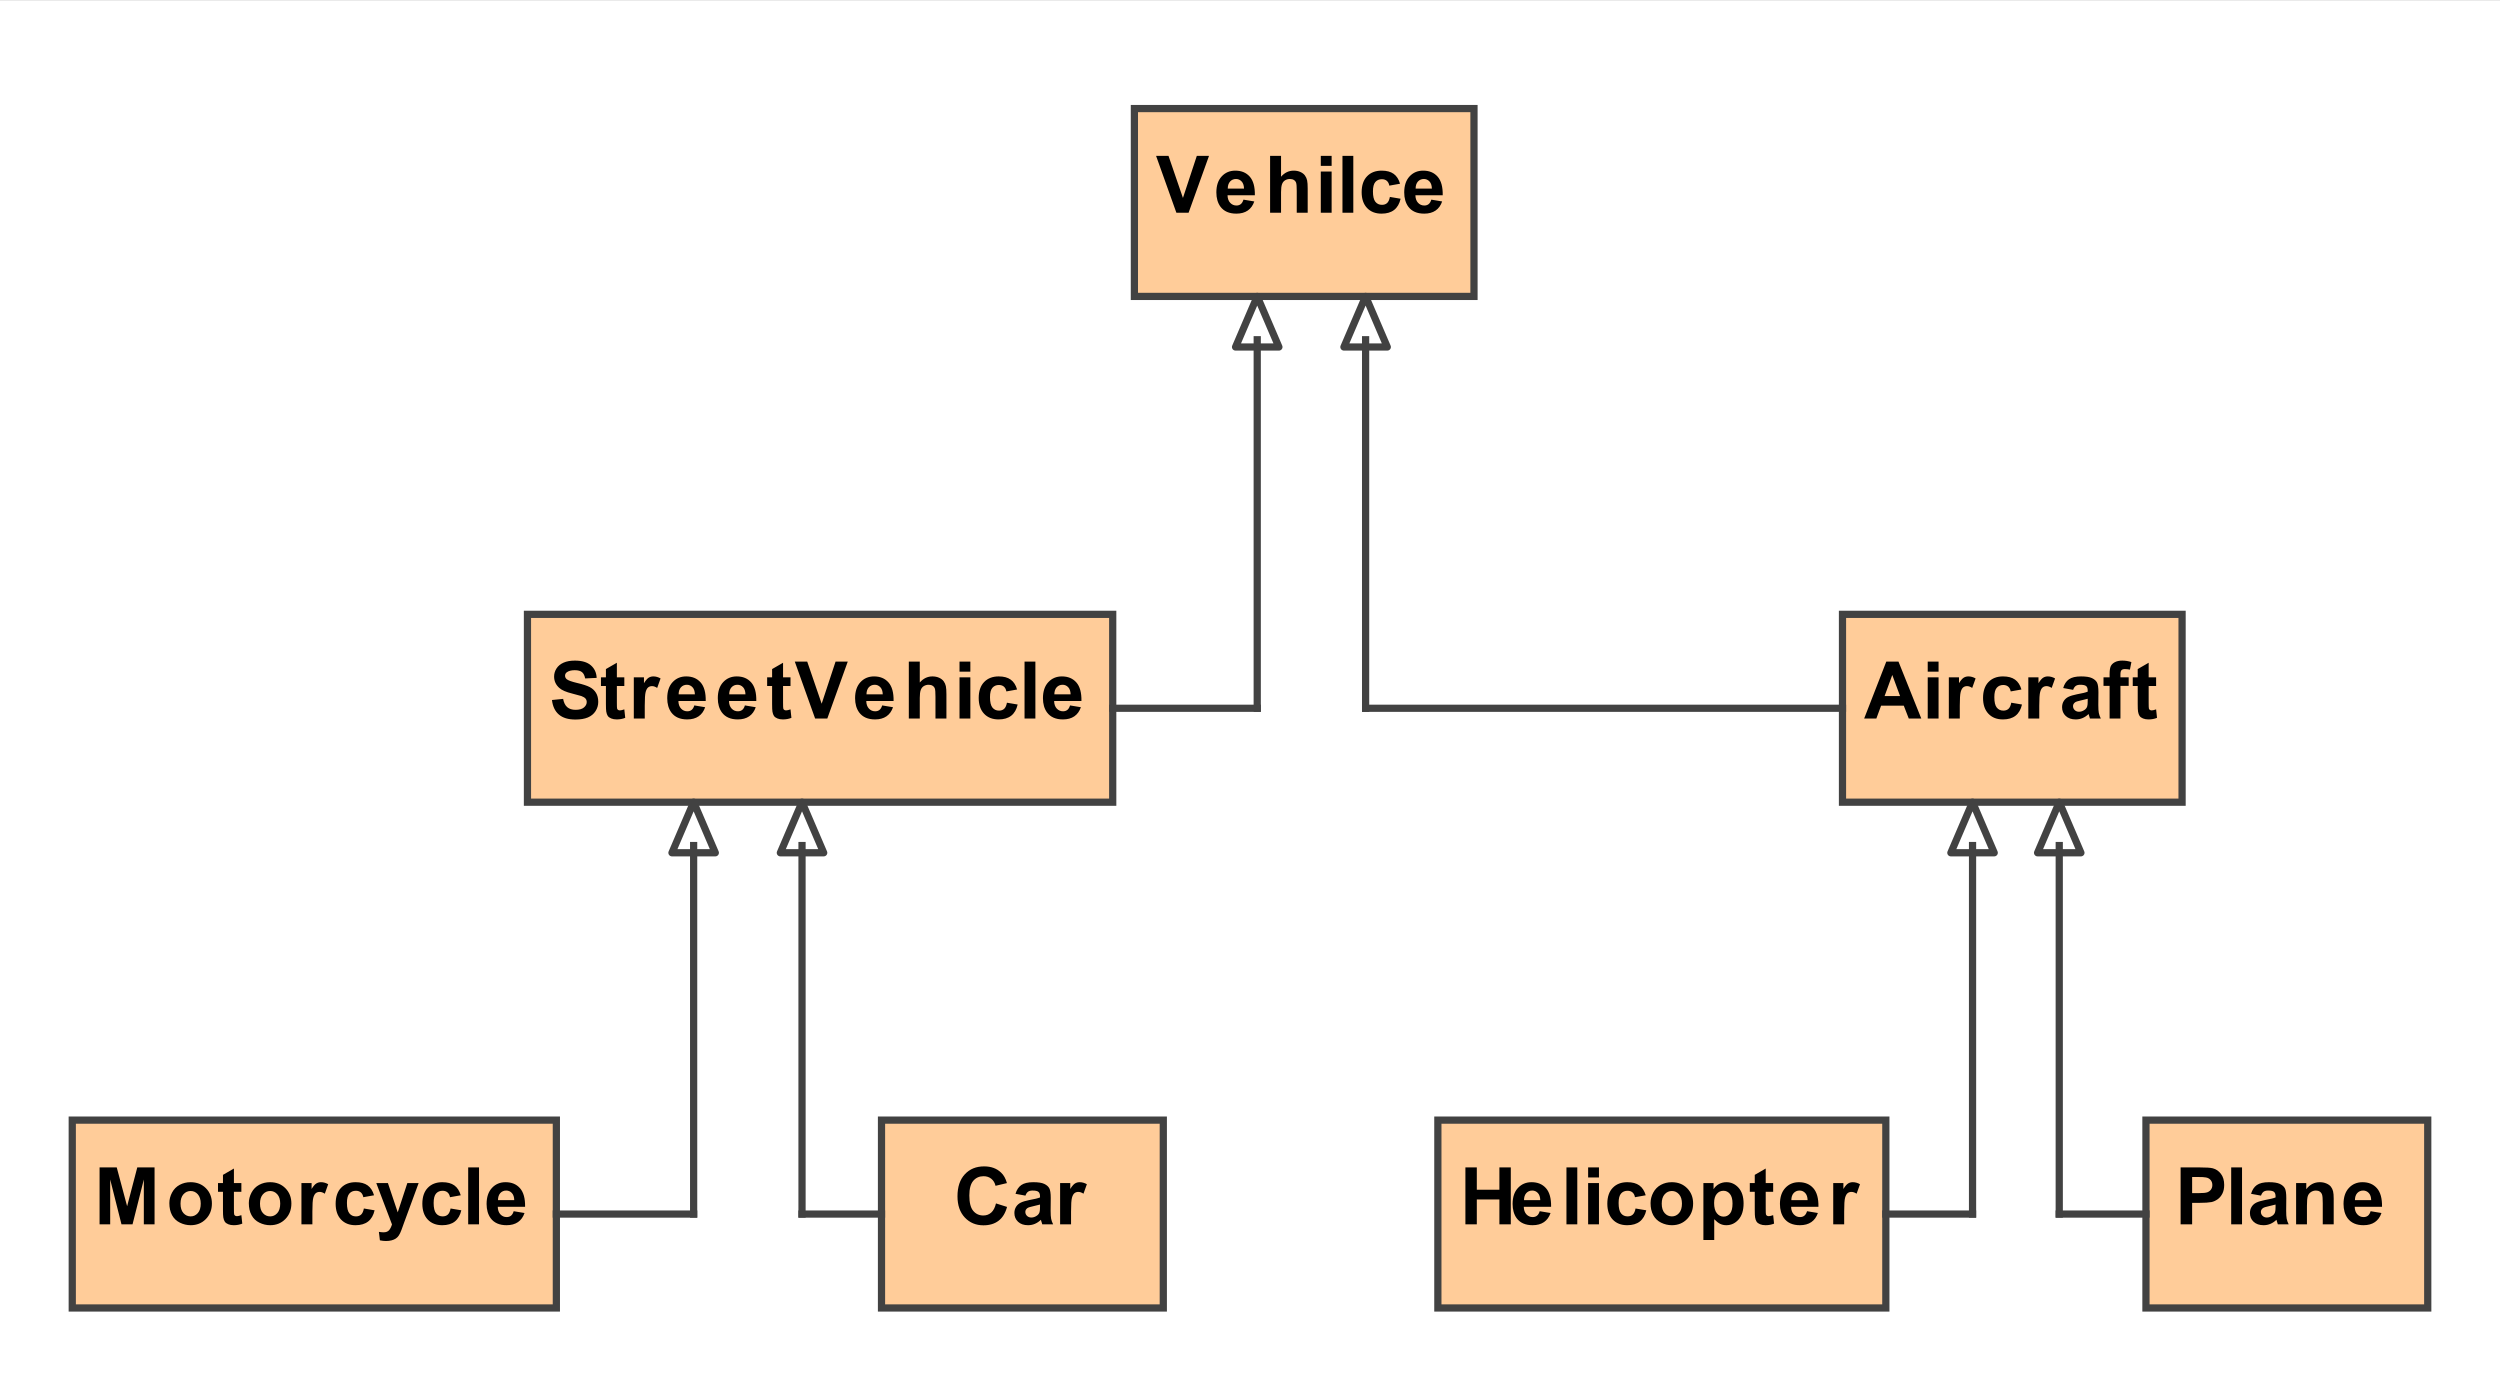 <?xml version="1.0" encoding="UTF-8"?>

<!DOCTYPE svg PUBLIC '-//W3C//DTD SVG 1.0//EN' 'http://www.w3.org/TR/2001/REC-SVG-20010904/DTD/svg10.dtd'>
<svg stroke-dasharray="none" shape-rendering="auto" xmlns="http://www.w3.org/2000/svg" font-family="&apos;Arial&apos;" text-rendering="auto" width="3.604in" fill-opacity="1" color-interpolation="auto" color-rendering="auto" font-size="12" viewBox="123 55 346 191" fill="black" xmlns:xlink="http://www.w3.org/1999/xlink" stroke="black" image-rendering="auto" stroke-miterlimit="10" stroke-linecap="square" stroke-linejoin="miter" font-style="normal" stroke-width="1" height="1.99in" stroke-dashoffset="0" font-weight="normal" stroke-opacity="1">
  <rect x="123" y="55" width="346" height="191" fill="#808080" stroke="none"/>
  <!--Generated by the Batik Graphics2D SVG Generator-->
  <defs id="genericDefs" />
  <g>
    <defs id="defs1">
      <clipPath clipPathUnits="userSpaceOnUse" id="clipPath1">
        <path d="M123 55 L469 55 L469 246 L123 246 L123 55 Z" />
      </clipPath>
    </defs>
    <g fill="white" stroke="white">
      <rect x="123" y="55" clip-path="url(#clipPath1)" width="346" height="191" stroke="none" />
    </g>
    <g fill="rgb(255,204,153)" text-rendering="optimizeLegibility" shape-rendering="geometricPrecision" stroke="rgb(255,204,153)">
      <rect x="196" y="140" clip-path="url(#clipPath1)" width="81" height="26" stroke="none" />
      <rect x="196" y="140" clip-path="url(#clipPath1)" fill="none" width="81" height="26" stroke="rgb(66,66,66)" />
      <path fill="black" d="M199.391 151.856 L200.938 151.7 Q201.078 152.481 201.508 152.849 Q201.938 153.216 202.656 153.216 Q203.438 153.216 203.82 152.888 Q204.203 152.56 204.203 152.138 Q204.203 151.856 204.039 151.661 Q203.875 151.466 203.469 151.31 Q203.188 151.216 202.203 150.966 Q200.922 150.653 200.406 150.185 Q199.688 149.544 199.688 148.606 Q199.688 148.013 200.023 147.489 Q200.359 146.966 201 146.685 Q201.641 146.403 202.562 146.403 Q204.031 146.403 204.781 147.06 Q205.531 147.716 205.578 148.794 L203.984 148.872 Q203.875 148.263 203.547 147.997 Q203.219 147.731 202.547 147.731 Q201.844 147.731 201.453 148.013 Q201.203 148.2 201.203 148.497 Q201.203 148.778 201.438 148.981 Q201.734 149.231 202.898 149.505 Q204.062 149.778 204.617 150.067 Q205.172 150.356 205.484 150.864 Q205.797 151.372 205.797 152.122 Q205.797 152.81 205.422 153.396 Q205.047 153.981 204.359 154.271 Q203.672 154.56 202.641 154.56 Q201.156 154.56 200.352 153.872 Q199.547 153.185 199.391 151.856 ZM209.406 148.716 L209.406 149.919 L208.375 149.919 L208.375 152.216 Q208.375 152.919 208.406 153.036 Q208.438 153.153 208.539 153.224 Q208.641 153.294 208.797 153.294 Q209 153.294 209.406 153.153 L209.531 154.325 Q209 154.544 208.344 154.544 Q207.922 154.544 207.594 154.411 Q207.266 154.278 207.117 154.06 Q206.969 153.841 206.906 153.466 Q206.859 153.2 206.859 152.403 L206.859 149.919 L206.172 149.919 L206.172 148.716 L206.859 148.716 L206.859 147.575 L208.375 146.7 L208.375 148.716 L209.406 148.716 ZM212.234 154.419 L210.719 154.419 L210.719 148.716 L212.125 148.716 L212.125 149.528 Q212.484 148.95 212.773 148.771 Q213.062 148.591 213.422 148.591 Q213.938 148.591 214.422 148.872 L213.953 150.185 Q213.578 149.935 213.25 149.935 Q212.922 149.935 212.703 150.114 Q212.484 150.294 212.359 150.747 Q212.234 151.2 212.234 152.653 L212.234 154.419 ZM219.094 152.606 L220.594 152.856 Q220.312 153.685 219.688 154.114 Q219.062 154.544 218.109 154.544 Q216.625 154.544 215.906 153.575 Q215.344 152.794 215.344 151.606 Q215.344 150.185 216.086 149.388 Q216.828 148.591 217.969 148.591 Q219.234 148.591 219.969 149.427 Q220.703 150.263 220.672 151.997 L216.891 151.997 Q216.906 152.669 217.258 153.044 Q217.609 153.419 218.125 153.419 Q218.484 153.419 218.727 153.224 Q218.969 153.028 219.094 152.606 ZM219.172 151.075 Q219.156 150.419 218.836 150.083 Q218.516 149.747 218.062 149.747 Q217.562 149.747 217.234 150.106 Q216.922 150.466 216.922 151.075 L219.172 151.075 ZM226.094 152.606 L227.594 152.856 Q227.312 153.685 226.688 154.114 Q226.062 154.544 225.109 154.544 Q223.625 154.544 222.906 153.575 Q222.344 152.794 222.344 151.606 Q222.344 150.185 223.086 149.388 Q223.828 148.591 224.969 148.591 Q226.234 148.591 226.969 149.427 Q227.703 150.263 227.672 151.997 L223.891 151.997 Q223.906 152.669 224.258 153.044 Q224.609 153.419 225.125 153.419 Q225.484 153.419 225.727 153.224 Q225.969 153.028 226.094 152.606 ZM226.172 151.075 Q226.156 150.419 225.836 150.083 Q225.516 149.747 225.062 149.747 Q224.562 149.747 224.234 150.106 Q223.922 150.466 223.922 151.075 L226.172 151.075 ZM232.406 148.716 L232.406 149.919 L231.375 149.919 L231.375 152.216 Q231.375 152.919 231.406 153.036 Q231.438 153.153 231.539 153.224 Q231.641 153.294 231.797 153.294 Q232 153.294 232.406 153.153 L232.531 154.325 Q232 154.544 231.344 154.544 Q230.922 154.544 230.594 154.411 Q230.266 154.278 230.117 154.06 Q229.969 153.841 229.906 153.466 Q229.859 153.2 229.859 152.403 L229.859 149.919 L229.172 149.919 L229.172 148.716 L229.859 148.716 L229.859 147.575 L231.375 146.7 L231.375 148.716 L232.406 148.716 ZM235.812 154.419 L233 146.544 L234.719 146.544 L236.719 152.372 L238.641 146.544 L240.328 146.544 L237.5 154.419 L235.812 154.419 ZM245.094 152.606 L246.594 152.856 Q246.312 153.685 245.688 154.114 Q245.062 154.544 244.109 154.544 Q242.625 154.544 241.906 153.575 Q241.344 152.794 241.344 151.606 Q241.344 150.185 242.086 149.388 Q242.828 148.591 243.969 148.591 Q245.234 148.591 245.969 149.427 Q246.703 150.263 246.672 151.997 L242.891 151.997 Q242.906 152.669 243.258 153.044 Q243.609 153.419 244.125 153.419 Q244.484 153.419 244.727 153.224 Q244.969 153.028 245.094 152.606 ZM245.172 151.075 Q245.156 150.419 244.836 150.083 Q244.516 149.747 244.062 149.747 Q243.562 149.747 243.234 150.106 Q242.922 150.466 242.922 151.075 L245.172 151.075 ZM250.297 146.544 L250.297 149.435 Q251.031 148.591 252.047 148.591 Q252.562 148.591 252.977 148.778 Q253.391 148.966 253.609 149.271 Q253.828 149.575 253.906 149.942 Q253.984 150.31 253.984 151.075 L253.984 154.419 L252.469 154.419 L252.469 151.403 Q252.469 150.513 252.383 150.271 Q252.297 150.028 252.078 149.888 Q251.859 149.747 251.531 149.747 Q251.156 149.747 250.859 149.927 Q250.562 150.106 250.43 150.474 Q250.297 150.841 250.297 151.56 L250.297 154.419 L248.781 154.419 L248.781 146.544 L250.297 146.544 ZM255.797 147.935 L255.797 146.544 L257.297 146.544 L257.297 147.935 L255.797 147.935 ZM255.797 154.419 L255.797 148.716 L257.297 148.716 L257.297 154.419 L255.797 154.419 ZM263.766 150.403 L262.281 150.669 Q262.203 150.231 261.938 150.005 Q261.672 149.778 261.25 149.778 Q260.688 149.778 260.352 150.161 Q260.016 150.544 260.016 151.466 Q260.016 152.481 260.352 152.903 Q260.688 153.325 261.266 153.325 Q261.703 153.325 261.977 153.075 Q262.25 152.825 262.359 152.231 L263.844 152.481 Q263.609 153.513 262.953 154.028 Q262.297 154.544 261.203 154.544 Q259.938 154.544 259.195 153.755 Q258.453 152.966 258.453 151.575 Q258.453 150.153 259.203 149.372 Q259.953 148.591 261.219 148.591 Q262.266 148.591 262.883 149.036 Q263.5 149.481 263.766 150.403 ZM264.797 154.419 L264.797 146.544 L266.297 146.544 L266.297 154.419 L264.797 154.419 ZM271.094 152.606 L272.594 152.856 Q272.312 153.685 271.688 154.114 Q271.062 154.544 270.109 154.544 Q268.625 154.544 267.906 153.575 Q267.344 152.794 267.344 151.606 Q267.344 150.185 268.086 149.388 Q268.828 148.591 269.969 148.591 Q271.234 148.591 271.969 149.427 Q272.703 150.263 272.672 151.997 L268.891 151.997 Q268.906 152.669 269.258 153.044 Q269.609 153.419 270.125 153.419 Q270.484 153.419 270.727 153.224 Q270.969 153.028 271.094 152.606 ZM271.172 151.075 Q271.156 150.419 270.836 150.083 Q270.516 149.747 270.062 149.747 Q269.562 149.747 269.234 150.106 Q268.922 150.466 268.922 151.075 L271.172 151.075 Z" clip-path="url(#clipPath1)" stroke="none" />
      <rect x="133" y="210" clip-path="url(#clipPath1)" width="67" height="26" stroke="none" />
      <rect x="133" y="210" clip-path="url(#clipPath1)" fill="none" width="67" height="26" stroke="rgb(66,66,66)" />
      <path fill="black" d="M136.781 224.419 L136.781 216.544 L139.156 216.544 L140.594 221.919 L142 216.544 L144.391 216.544 L144.391 224.419 L142.906 224.419 L142.906 218.216 L141.344 224.419 L139.812 224.419 L138.25 218.216 L138.25 224.419 L136.781 224.419 ZM146.438 221.481 Q146.438 220.731 146.812 220.028 Q147.188 219.325 147.867 218.958 Q148.547 218.591 149.375 218.591 Q150.672 218.591 151.5 219.427 Q152.328 220.263 152.328 221.544 Q152.328 222.841 151.492 223.692 Q150.656 224.544 149.391 224.544 Q148.609 224.544 147.898 224.192 Q147.188 223.841 146.812 223.153 Q146.438 222.466 146.438 221.481 ZM147.984 221.56 Q147.984 222.419 148.391 222.872 Q148.797 223.325 149.391 223.325 Q149.969 223.325 150.375 222.872 Q150.781 222.419 150.781 221.56 Q150.781 220.716 150.375 220.263 Q149.969 219.81 149.391 219.81 Q148.797 219.81 148.391 220.263 Q147.984 220.716 147.984 221.56 ZM156.406 218.716 L156.406 219.919 L155.375 219.919 L155.375 222.216 Q155.375 222.919 155.406 223.036 Q155.438 223.153 155.539 223.224 Q155.641 223.294 155.797 223.294 Q156 223.294 156.406 223.153 L156.531 224.325 Q156 224.544 155.344 224.544 Q154.922 224.544 154.594 224.411 Q154.266 224.278 154.117 224.06 Q153.969 223.841 153.906 223.466 Q153.859 223.2 153.859 222.403 L153.859 219.919 L153.172 219.919 L153.172 218.716 L153.859 218.716 L153.859 217.575 L155.375 216.7 L155.375 218.716 L156.406 218.716 ZM157.438 221.481 Q157.438 220.731 157.812 220.028 Q158.188 219.325 158.867 218.958 Q159.547 218.591 160.375 218.591 Q161.672 218.591 162.5 219.427 Q163.328 220.263 163.328 221.544 Q163.328 222.841 162.492 223.692 Q161.656 224.544 160.391 224.544 Q159.609 224.544 158.898 224.192 Q158.188 223.841 157.812 223.153 Q157.438 222.466 157.438 221.481 ZM158.984 221.56 Q158.984 222.419 159.391 222.872 Q159.797 223.325 160.391 223.325 Q160.969 223.325 161.375 222.872 Q161.781 222.419 161.781 221.56 Q161.781 220.716 161.375 220.263 Q160.969 219.81 160.391 219.81 Q159.797 219.81 159.391 220.263 Q158.984 220.716 158.984 221.56 ZM166.234 224.419 L164.719 224.419 L164.719 218.716 L166.125 218.716 L166.125 219.528 Q166.484 218.95 166.773 218.771 Q167.062 218.591 167.422 218.591 Q167.938 218.591 168.422 218.872 L167.953 220.185 Q167.578 219.935 167.25 219.935 Q166.922 219.935 166.703 220.114 Q166.484 220.294 166.359 220.747 Q166.234 221.2 166.234 222.653 L166.234 224.419 ZM174.766 220.403 L173.281 220.669 Q173.203 220.231 172.938 220.005 Q172.672 219.778 172.25 219.778 Q171.688 219.778 171.352 220.161 Q171.016 220.544 171.016 221.466 Q171.016 222.481 171.352 222.903 Q171.688 223.325 172.266 223.325 Q172.703 223.325 172.977 223.075 Q173.25 222.825 173.359 222.231 L174.844 222.481 Q174.609 223.513 173.953 224.028 Q173.297 224.544 172.203 224.544 Q170.938 224.544 170.195 223.755 Q169.453 222.966 169.453 221.575 Q169.453 220.153 170.203 219.372 Q170.953 218.591 172.219 218.591 Q173.266 218.591 173.883 219.036 Q174.5 219.481 174.766 220.403 ZM175.078 218.716 L176.688 218.716 L178.047 222.763 L179.375 218.716 L180.938 218.716 L178.922 224.2 L178.562 225.2 Q178.375 225.7 178.195 225.966 Q178.016 226.231 177.781 226.388 Q177.547 226.544 177.203 226.638 Q176.859 226.731 176.422 226.731 Q176 226.731 175.578 226.638 L175.438 225.466 Q175.797 225.528 176.078 225.528 Q176.609 225.528 176.859 225.224 Q177.109 224.919 177.25 224.435 L175.078 218.716 ZM186.766 220.403 L185.281 220.669 Q185.203 220.231 184.938 220.005 Q184.672 219.778 184.25 219.778 Q183.688 219.778 183.352 220.161 Q183.016 220.544 183.016 221.466 Q183.016 222.481 183.352 222.903 Q183.688 223.325 184.266 223.325 Q184.703 223.325 184.977 223.075 Q185.25 222.825 185.359 222.231 L186.844 222.481 Q186.609 223.513 185.953 224.028 Q185.297 224.544 184.203 224.544 Q182.938 224.544 182.195 223.755 Q181.453 222.966 181.453 221.575 Q181.453 220.153 182.203 219.372 Q182.953 218.591 184.219 218.591 Q185.266 218.591 185.883 219.036 Q186.5 219.481 186.766 220.403 ZM187.797 224.419 L187.797 216.544 L189.297 216.544 L189.297 224.419 L187.797 224.419 ZM194.094 222.606 L195.594 222.856 Q195.312 223.685 194.688 224.114 Q194.062 224.544 193.109 224.544 Q191.625 224.544 190.906 223.575 Q190.344 222.794 190.344 221.606 Q190.344 220.185 191.086 219.388 Q191.828 218.591 192.969 218.591 Q194.234 218.591 194.969 219.427 Q195.703 220.263 195.672 221.997 L191.891 221.997 Q191.906 222.669 192.258 223.044 Q192.609 223.419 193.125 223.419 Q193.484 223.419 193.727 223.224 Q193.969 223.028 194.094 222.606 ZM194.172 221.075 Q194.156 220.419 193.836 220.083 Q193.516 219.747 193.062 219.747 Q192.562 219.747 192.234 220.106 Q191.922 220.466 191.922 221.075 L194.172 221.075 Z" clip-path="url(#clipPath1)" stroke="none" />
      <rect x="322" y="210" clip-path="url(#clipPath1)" width="62" height="26" stroke="none" />
      <rect x="322" y="210" clip-path="url(#clipPath1)" fill="none" width="62" height="26" stroke="rgb(66,66,66)" />
      <path fill="black" d="M325.812 224.419 L325.812 216.544 L327.391 216.544 L327.391 219.638 L330.516 219.638 L330.516 216.544 L332.094 216.544 L332.094 224.419 L330.516 224.419 L330.516 220.981 L327.391 220.981 L327.391 224.419 L325.812 224.419 ZM336.094 222.606 L337.594 222.856 Q337.312 223.685 336.688 224.114 Q336.062 224.544 335.109 224.544 Q333.625 224.544 332.906 223.575 Q332.344 222.794 332.344 221.606 Q332.344 220.185 333.086 219.388 Q333.828 218.591 334.969 218.591 Q336.234 218.591 336.969 219.427 Q337.703 220.263 337.672 221.997 L333.891 221.997 Q333.906 222.669 334.258 223.044 Q334.609 223.419 335.125 223.419 Q335.484 223.419 335.727 223.224 Q335.969 223.028 336.094 222.606 ZM336.172 221.075 Q336.156 220.419 335.836 220.083 Q335.516 219.747 335.062 219.747 Q334.562 219.747 334.234 220.106 Q333.922 220.466 333.922 221.075 L336.172 221.075 ZM339.797 224.419 L339.797 216.544 L341.297 216.544 L341.297 224.419 L339.797 224.419 ZM342.797 217.935 L342.797 216.544 L344.297 216.544 L344.297 217.935 L342.797 217.935 ZM342.797 224.419 L342.797 218.716 L344.297 218.716 L344.297 224.419 L342.797 224.419 ZM350.766 220.403 L349.281 220.669 Q349.203 220.231 348.938 220.005 Q348.672 219.778 348.25 219.778 Q347.688 219.778 347.352 220.161 Q347.016 220.544 347.016 221.466 Q347.016 222.481 347.352 222.903 Q347.688 223.325 348.266 223.325 Q348.703 223.325 348.977 223.075 Q349.25 222.825 349.359 222.231 L350.844 222.481 Q350.609 223.513 349.953 224.028 Q349.297 224.544 348.203 224.544 Q346.938 224.544 346.195 223.755 Q345.453 222.966 345.453 221.575 Q345.453 220.153 346.203 219.372 Q346.953 218.591 348.219 218.591 Q349.266 218.591 349.883 219.036 Q350.5 219.481 350.766 220.403 ZM351.438 221.481 Q351.438 220.731 351.812 220.028 Q352.188 219.325 352.867 218.958 Q353.547 218.591 354.375 218.591 Q355.672 218.591 356.5 219.427 Q357.328 220.263 357.328 221.544 Q357.328 222.841 356.492 223.692 Q355.656 224.544 354.391 224.544 Q353.609 224.544 352.898 224.192 Q352.188 223.841 351.812 223.153 Q351.438 222.466 351.438 221.481 ZM352.984 221.56 Q352.984 222.419 353.391 222.872 Q353.797 223.325 354.391 223.325 Q354.969 223.325 355.375 222.872 Q355.781 222.419 355.781 221.56 Q355.781 220.716 355.375 220.263 Q354.969 219.81 354.391 219.81 Q353.797 219.81 353.391 220.263 Q352.984 220.716 352.984 221.56 ZM358.75 218.716 L360.156 218.716 L360.156 219.56 Q360.422 219.122 360.891 218.856 Q361.359 218.591 361.938 218.591 Q362.922 218.591 363.617 219.364 Q364.312 220.138 364.312 221.528 Q364.312 222.966 363.617 223.755 Q362.922 224.544 361.922 224.544 Q361.453 224.544 361.07 224.356 Q360.688 224.169 360.25 223.716 L360.25 226.591 L358.75 226.591 L358.75 218.716 ZM360.234 221.466 Q360.234 222.435 360.617 222.896 Q361 223.356 361.547 223.356 Q362.078 223.356 362.43 222.935 Q362.781 222.513 362.781 221.544 Q362.781 220.653 362.422 220.216 Q362.062 219.778 361.531 219.778 Q360.969 219.778 360.602 220.208 Q360.234 220.638 360.234 221.466 ZM368.406 218.716 L368.406 219.919 L367.375 219.919 L367.375 222.216 Q367.375 222.919 367.406 223.036 Q367.438 223.153 367.539 223.224 Q367.641 223.294 367.797 223.294 Q368 223.294 368.406 223.153 L368.531 224.325 Q368 224.544 367.344 224.544 Q366.922 224.544 366.594 224.411 Q366.266 224.278 366.117 224.06 Q365.969 223.841 365.906 223.466 Q365.859 223.2 365.859 222.403 L365.859 219.919 L365.172 219.919 L365.172 218.716 L365.859 218.716 L365.859 217.575 L367.375 216.7 L367.375 218.716 L368.406 218.716 ZM373.094 222.606 L374.594 222.856 Q374.312 223.685 373.688 224.114 Q373.062 224.544 372.109 224.544 Q370.625 224.544 369.906 223.575 Q369.344 222.794 369.344 221.606 Q369.344 220.185 370.086 219.388 Q370.828 218.591 371.969 218.591 Q373.234 218.591 373.969 219.427 Q374.703 220.263 374.672 221.997 L370.891 221.997 Q370.906 222.669 371.258 223.044 Q371.609 223.419 372.125 223.419 Q372.484 223.419 372.727 223.224 Q372.969 223.028 373.094 222.606 ZM373.172 221.075 Q373.156 220.419 372.836 220.083 Q372.516 219.747 372.062 219.747 Q371.562 219.747 371.234 220.106 Q370.922 220.466 370.922 221.075 L373.172 221.075 ZM378.234 224.419 L376.719 224.419 L376.719 218.716 L378.125 218.716 L378.125 219.528 Q378.484 218.95 378.773 218.771 Q379.062 218.591 379.422 218.591 Q379.938 218.591 380.422 218.872 L379.953 220.185 Q379.578 219.935 379.25 219.935 Q378.922 219.935 378.703 220.114 Q378.484 220.294 378.359 220.747 Q378.234 221.2 378.234 222.653 L378.234 224.419 Z" clip-path="url(#clipPath1)" stroke="none" />
      <rect x="280" y="70" clip-path="url(#clipPath1)" width="47" height="26" stroke="none" />
      <rect x="280" y="70" clip-path="url(#clipPath1)" fill="none" width="47" height="26" stroke="rgb(66,66,66)" />
      <path fill="black" d="M285.812 84.419 L283 76.544 L284.719 76.544 L286.719 82.372 L288.641 76.544 L290.328 76.544 L287.5 84.419 L285.812 84.419 ZM295.094 82.606 L296.594 82.856 Q296.312 83.685 295.688 84.114 Q295.062 84.544 294.109 84.544 Q292.625 84.544 291.906 83.575 Q291.344 82.794 291.344 81.606 Q291.344 80.185 292.086 79.388 Q292.828 78.591 293.969 78.591 Q295.234 78.591 295.969 79.427 Q296.703 80.263 296.672 81.997 L292.891 81.997 Q292.906 82.669 293.258 83.044 Q293.609 83.419 294.125 83.419 Q294.484 83.419 294.727 83.224 Q294.969 83.028 295.094 82.606 ZM295.172 81.075 Q295.156 80.419 294.836 80.083 Q294.516 79.747 294.062 79.747 Q293.562 79.747 293.234 80.106 Q292.922 80.466 292.922 81.075 L295.172 81.075 ZM300.297 76.544 L300.297 79.435 Q301.031 78.591 302.047 78.591 Q302.562 78.591 302.977 78.778 Q303.391 78.966 303.609 79.271 Q303.828 79.575 303.906 79.942 Q303.984 80.31 303.984 81.075 L303.984 84.419 L302.469 84.419 L302.469 81.403 Q302.469 80.513 302.383 80.271 Q302.297 80.028 302.078 79.888 Q301.859 79.747 301.531 79.747 Q301.156 79.747 300.859 79.927 Q300.562 80.106 300.43 80.474 Q300.297 80.841 300.297 81.56 L300.297 84.419 L298.781 84.419 L298.781 76.544 L300.297 76.544 ZM305.797 77.935 L305.797 76.544 L307.297 76.544 L307.297 77.935 L305.797 77.935 ZM305.797 84.419 L305.797 78.716 L307.297 78.716 L307.297 84.419 L305.797 84.419 ZM308.797 84.419 L308.797 76.544 L310.297 76.544 L310.297 84.419 L308.797 84.419 ZM316.766 80.403 L315.281 80.669 Q315.203 80.231 314.938 80.005 Q314.672 79.778 314.25 79.778 Q313.688 79.778 313.352 80.161 Q313.016 80.544 313.016 81.466 Q313.016 82.481 313.352 82.903 Q313.688 83.325 314.266 83.325 Q314.703 83.325 314.977 83.075 Q315.25 82.825 315.359 82.231 L316.844 82.481 Q316.609 83.513 315.953 84.028 Q315.297 84.544 314.203 84.544 Q312.938 84.544 312.195 83.755 Q311.453 82.966 311.453 81.575 Q311.453 80.153 312.203 79.372 Q312.953 78.591 314.219 78.591 Q315.266 78.591 315.883 79.036 Q316.5 79.481 316.766 80.403 ZM321.094 82.606 L322.594 82.856 Q322.312 83.685 321.688 84.114 Q321.062 84.544 320.109 84.544 Q318.625 84.544 317.906 83.575 Q317.344 82.794 317.344 81.606 Q317.344 80.185 318.086 79.388 Q318.828 78.591 319.969 78.591 Q321.234 78.591 321.969 79.427 Q322.703 80.263 322.672 81.997 L318.891 81.997 Q318.906 82.669 319.258 83.044 Q319.609 83.419 320.125 83.419 Q320.484 83.419 320.727 83.224 Q320.969 83.028 321.094 82.606 ZM321.172 81.075 Q321.156 80.419 320.836 80.083 Q320.516 79.747 320.062 79.747 Q319.562 79.747 319.234 80.106 Q318.922 80.466 318.922 81.075 L321.172 81.075 Z" clip-path="url(#clipPath1)" stroke="none" />
      <rect x="378" y="140" clip-path="url(#clipPath1)" width="47" height="26" stroke="none" />
      <rect x="378" y="140" clip-path="url(#clipPath1)" fill="none" width="47" height="26" stroke="rgb(66,66,66)" />
      <path fill="black" d="M388.906 154.419 L387.172 154.419 L386.484 152.638 L383.344 152.638 L382.688 154.419 L381 154.419 L384.062 146.544 L385.75 146.544 L388.906 154.419 ZM385.969 151.31 L384.891 148.388 L383.828 151.31 L385.969 151.31 ZM389.797 147.935 L389.797 146.544 L391.297 146.544 L391.297 147.935 L389.797 147.935 ZM389.797 154.419 L389.797 148.716 L391.297 148.716 L391.297 154.419 L389.797 154.419 ZM394.234 154.419 L392.719 154.419 L392.719 148.716 L394.125 148.716 L394.125 149.528 Q394.484 148.95 394.773 148.771 Q395.062 148.591 395.422 148.591 Q395.938 148.591 396.422 148.872 L395.953 150.185 Q395.578 149.935 395.25 149.935 Q394.922 149.935 394.703 150.114 Q394.484 150.294 394.359 150.747 Q394.234 151.2 394.234 152.653 L394.234 154.419 ZM402.766 150.403 L401.281 150.669 Q401.203 150.231 400.938 150.005 Q400.672 149.778 400.25 149.778 Q399.688 149.778 399.352 150.161 Q399.016 150.544 399.016 151.466 Q399.016 152.481 399.352 152.903 Q399.688 153.325 400.266 153.325 Q400.703 153.325 400.977 153.075 Q401.25 152.825 401.359 152.231 L402.844 152.481 Q402.609 153.513 401.953 154.028 Q401.297 154.544 400.203 154.544 Q398.938 154.544 398.195 153.755 Q397.453 152.966 397.453 151.575 Q397.453 150.153 398.203 149.372 Q398.953 148.591 400.219 148.591 Q401.266 148.591 401.883 149.036 Q402.5 149.481 402.766 150.403 ZM405.234 154.419 L403.719 154.419 L403.719 148.716 L405.125 148.716 L405.125 149.528 Q405.484 148.95 405.773 148.771 Q406.062 148.591 406.422 148.591 Q406.938 148.591 407.422 148.872 L406.953 150.185 Q406.578 149.935 406.25 149.935 Q405.922 149.935 405.703 150.114 Q405.484 150.294 405.359 150.747 Q405.234 151.2 405.234 152.653 L405.234 154.419 ZM409.922 150.45 L408.547 150.2 Q408.781 149.388 409.344 148.989 Q409.906 148.591 411.016 148.591 Q412.031 148.591 412.523 148.825 Q413.016 149.06 413.219 149.427 Q413.422 149.794 413.422 150.778 L413.406 152.544 Q413.406 153.294 413.477 153.653 Q413.547 154.013 413.75 154.419 L412.25 154.419 Q412.188 154.263 412.109 153.966 Q412.078 153.841 412.062 153.794 Q411.672 154.169 411.227 154.356 Q410.781 154.544 410.281 154.544 Q409.406 154.544 408.898 154.067 Q408.391 153.591 408.391 152.856 Q408.391 152.372 408.625 151.997 Q408.859 151.622 409.273 151.419 Q409.688 151.216 410.469 151.06 Q411.531 150.872 411.938 150.7 L411.938 150.544 Q411.938 150.106 411.719 149.927 Q411.5 149.747 410.906 149.747 Q410.516 149.747 410.289 149.903 Q410.062 150.06 409.922 150.45 ZM411.938 151.685 Q411.641 151.778 411.016 151.911 Q410.391 152.044 410.203 152.169 Q409.906 152.388 409.906 152.7 Q409.906 153.028 410.141 153.255 Q410.375 153.481 410.734 153.481 Q411.141 153.481 411.516 153.216 Q411.797 153.013 411.875 152.716 Q411.938 152.528 411.938 151.981 L411.938 151.685 ZM414.125 148.716 L414.969 148.716 L414.969 148.278 Q414.969 147.56 415.117 147.208 Q415.266 146.856 415.68 146.63 Q416.094 146.403 416.719 146.403 Q417.375 146.403 417.984 146.606 L417.781 147.653 Q417.422 147.575 417.094 147.575 Q416.766 147.575 416.617 147.724 Q416.469 147.872 416.469 148.31 L416.469 148.716 L417.609 148.716 L417.609 149.903 L416.469 149.903 L416.469 154.419 L414.969 154.419 L414.969 149.903 L414.125 149.903 L414.125 148.716 ZM421.406 148.716 L421.406 149.919 L420.375 149.919 L420.375 152.216 Q420.375 152.919 420.406 153.036 Q420.438 153.153 420.539 153.224 Q420.641 153.294 420.797 153.294 Q421 153.294 421.406 153.153 L421.531 154.325 Q421 154.544 420.344 154.544 Q419.922 154.544 419.594 154.411 Q419.266 154.278 419.117 154.06 Q418.969 153.841 418.906 153.466 Q418.859 153.2 418.859 152.403 L418.859 149.919 L418.172 149.919 L418.172 148.716 L418.859 148.716 L418.859 147.575 L420.375 146.7 L420.375 148.716 L421.406 148.716 Z" clip-path="url(#clipPath1)" stroke="none" />
      <rect x="245" y="210" clip-path="url(#clipPath1)" width="39" height="26" stroke="none" />
      <rect x="245" y="210" clip-path="url(#clipPath1)" fill="none" width="39" height="26" stroke="rgb(66,66,66)" />
      <path fill="black" d="M260.844 221.528 L262.375 222.013 Q262.031 223.294 261.203 223.927 Q260.375 224.56 259.109 224.56 Q257.547 224.56 256.531 223.481 Q255.516 222.403 255.516 220.544 Q255.516 218.591 256.531 217.497 Q257.547 216.403 259.203 216.403 Q260.656 216.403 261.547 217.263 Q262.094 217.763 262.359 218.716 L260.781 219.091 Q260.641 218.481 260.203 218.122 Q259.766 217.763 259.125 217.763 Q258.25 217.763 257.703 218.396 Q257.156 219.028 257.156 220.435 Q257.156 221.919 257.695 222.56 Q258.234 223.2 259.094 223.2 Q259.734 223.2 260.188 222.794 Q260.641 222.388 260.844 221.528 ZM264.922 220.45 L263.547 220.2 Q263.781 219.388 264.344 218.989 Q264.906 218.591 266.016 218.591 Q267.031 218.591 267.523 218.825 Q268.016 219.06 268.219 219.427 Q268.422 219.794 268.422 220.778 L268.406 222.544 Q268.406 223.294 268.477 223.653 Q268.547 224.013 268.75 224.419 L267.25 224.419 Q267.188 224.263 267.109 223.966 Q267.078 223.841 267.062 223.794 Q266.672 224.169 266.227 224.356 Q265.781 224.544 265.281 224.544 Q264.406 224.544 263.898 224.067 Q263.391 223.591 263.391 222.856 Q263.391 222.372 263.625 221.997 Q263.859 221.622 264.273 221.419 Q264.688 221.216 265.469 221.06 Q266.531 220.872 266.938 220.7 L266.938 220.544 Q266.938 220.106 266.719 219.927 Q266.5 219.747 265.906 219.747 Q265.516 219.747 265.289 219.903 Q265.062 220.06 264.922 220.45 ZM266.938 221.685 Q266.641 221.778 266.016 221.911 Q265.391 222.044 265.203 222.169 Q264.906 222.388 264.906 222.7 Q264.906 223.028 265.141 223.255 Q265.375 223.481 265.734 223.481 Q266.141 223.481 266.516 223.216 Q266.797 223.013 266.875 222.716 Q266.938 222.528 266.938 221.981 L266.938 221.685 ZM271.234 224.419 L269.719 224.419 L269.719 218.716 L271.125 218.716 L271.125 219.528 Q271.484 218.95 271.773 218.771 Q272.062 218.591 272.422 218.591 Q272.938 218.591 273.422 218.872 L272.953 220.185 Q272.578 219.935 272.25 219.935 Q271.922 219.935 271.703 220.114 Q271.484 220.294 271.359 220.747 Q271.234 221.2 271.234 222.653 L271.234 224.419 Z" clip-path="url(#clipPath1)" stroke="none" />
      <rect x="420" y="210" clip-path="url(#clipPath1)" width="39" height="26" stroke="none" />
      <rect x="420" y="210" clip-path="url(#clipPath1)" fill="none" width="39" height="26" stroke="rgb(66,66,66)" />
      <path fill="black" d="M424.797 224.419 L424.797 216.544 L427.359 216.544 Q428.797 216.544 429.25 216.669 Q429.922 216.841 430.375 217.435 Q430.828 218.028 430.828 218.966 Q430.828 219.685 430.57 220.185 Q430.312 220.685 429.906 220.966 Q429.5 221.247 429.078 221.341 Q428.5 221.45 427.422 221.45 L426.391 221.45 L426.391 224.419 L424.797 224.419 ZM426.391 217.872 L426.391 220.106 L427.266 220.106 Q428.203 220.106 428.516 219.981 Q428.828 219.856 429.008 219.599 Q429.188 219.341 429.188 218.981 Q429.188 218.56 428.938 218.278 Q428.688 217.997 428.297 217.935 Q428.016 217.872 427.156 217.872 L426.391 217.872 ZM431.797 224.419 L431.797 216.544 L433.297 216.544 L433.297 224.419 L431.797 224.419 ZM435.922 220.45 L434.547 220.2 Q434.781 219.388 435.344 218.989 Q435.906 218.591 437.016 218.591 Q438.031 218.591 438.523 218.825 Q439.016 219.06 439.219 219.427 Q439.422 219.794 439.422 220.778 L439.406 222.544 Q439.406 223.294 439.477 223.653 Q439.547 224.013 439.75 224.419 L438.25 224.419 Q438.188 224.263 438.109 223.966 Q438.078 223.841 438.062 223.794 Q437.672 224.169 437.227 224.356 Q436.781 224.544 436.281 224.544 Q435.406 224.544 434.898 224.067 Q434.391 223.591 434.391 222.856 Q434.391 222.372 434.625 221.997 Q434.859 221.622 435.273 221.419 Q435.688 221.216 436.469 221.06 Q437.531 220.872 437.938 220.7 L437.938 220.544 Q437.938 220.106 437.719 219.927 Q437.5 219.747 436.906 219.747 Q436.516 219.747 436.289 219.903 Q436.062 220.06 435.922 220.45 ZM437.938 221.685 Q437.641 221.778 437.016 221.911 Q436.391 222.044 436.203 222.169 Q435.906 222.388 435.906 222.7 Q435.906 223.028 436.141 223.255 Q436.375 223.481 436.734 223.481 Q437.141 223.481 437.516 223.216 Q437.797 223.013 437.875 222.716 Q437.938 222.528 437.938 221.981 L437.938 221.685 ZM445.984 224.419 L444.469 224.419 L444.469 221.513 Q444.469 220.591 444.375 220.317 Q444.281 220.044 444.062 219.896 Q443.844 219.747 443.531 219.747 Q443.141 219.747 442.828 219.958 Q442.516 220.169 442.398 220.521 Q442.281 220.872 442.281 221.841 L442.281 224.419 L440.781 224.419 L440.781 218.716 L442.188 218.716 L442.188 219.56 Q442.922 218.591 444.062 218.591 Q444.562 218.591 444.977 218.771 Q445.391 218.95 445.602 219.224 Q445.812 219.497 445.898 219.856 Q445.984 220.216 445.984 220.872 L445.984 224.419 ZM451.094 222.606 L452.594 222.856 Q452.312 223.685 451.688 224.114 Q451.062 224.544 450.109 224.544 Q448.625 224.544 447.906 223.575 Q447.344 222.794 447.344 221.606 Q447.344 220.185 448.086 219.388 Q448.828 218.591 449.969 218.591 Q451.234 218.591 451.969 219.427 Q452.703 220.263 452.672 221.997 L448.891 221.997 Q448.906 222.669 449.258 223.044 Q449.609 223.419 450.125 223.419 Q450.484 223.419 450.727 223.224 Q450.969 223.028 451.094 222.606 ZM451.172 221.075 Q451.156 220.419 450.836 220.083 Q450.516 219.747 450.062 219.747 Q449.562 219.747 449.234 220.106 Q448.922 220.466 448.922 221.075 L451.172 221.075 Z" clip-path="url(#clipPath1)" stroke="none" />
    </g>
    <g stroke-linecap="butt" fill="rgb(66,66,66)" text-rendering="optimizeLegibility" stroke-linejoin="round" shape-rendering="geometricPrecision" stroke="rgb(66,66,66)">
      <polygon fill="none" clip-path="url(#clipPath1)" points=" 312 96 309 103 315 103" />
      <line clip-path="url(#clipPath1)" fill="none" x1="312" x2="312" y1="102" y2="153" />
      <line clip-path="url(#clipPath1)" fill="none" x1="312" x2="378" y1="153" y2="153" />
      <polygon fill="none" clip-path="url(#clipPath1)" points=" 234 166 231 173 237 173" />
      <line clip-path="url(#clipPath1)" fill="none" x1="234" x2="234" y1="172" y2="223" />
      <line clip-path="url(#clipPath1)" fill="none" x1="234" x2="245" y1="223" y2="223" />
      <polygon fill="none" clip-path="url(#clipPath1)" points=" 219 166 216 173 222 173" />
      <line clip-path="url(#clipPath1)" fill="none" x1="219" x2="219" y1="172" y2="223" />
      <line clip-path="url(#clipPath1)" fill="none" x1="219" x2="200" y1="223" y2="223" />
      <polygon fill="none" clip-path="url(#clipPath1)" points=" 297 96 294 103 300 103" />
      <line clip-path="url(#clipPath1)" fill="none" x1="297" x2="297" y1="102" y2="153" />
      <line clip-path="url(#clipPath1)" fill="none" x1="297" x2="277" y1="153" y2="153" />
      <polygon fill="none" clip-path="url(#clipPath1)" points=" 396 166 393 173 399 173" />
      <line clip-path="url(#clipPath1)" fill="none" x1="396" x2="396" y1="172" y2="223" />
      <line clip-path="url(#clipPath1)" fill="none" x1="396" x2="384" y1="223" y2="223" />
      <polygon fill="none" clip-path="url(#clipPath1)" points=" 408 166 405 173 411 173" />
      <line clip-path="url(#clipPath1)" fill="none" x1="408" x2="408" y1="172" y2="223" />
      <line clip-path="url(#clipPath1)" fill="none" x1="408" x2="420" y1="223" y2="223" />
    </g>
  </g>
</svg>
